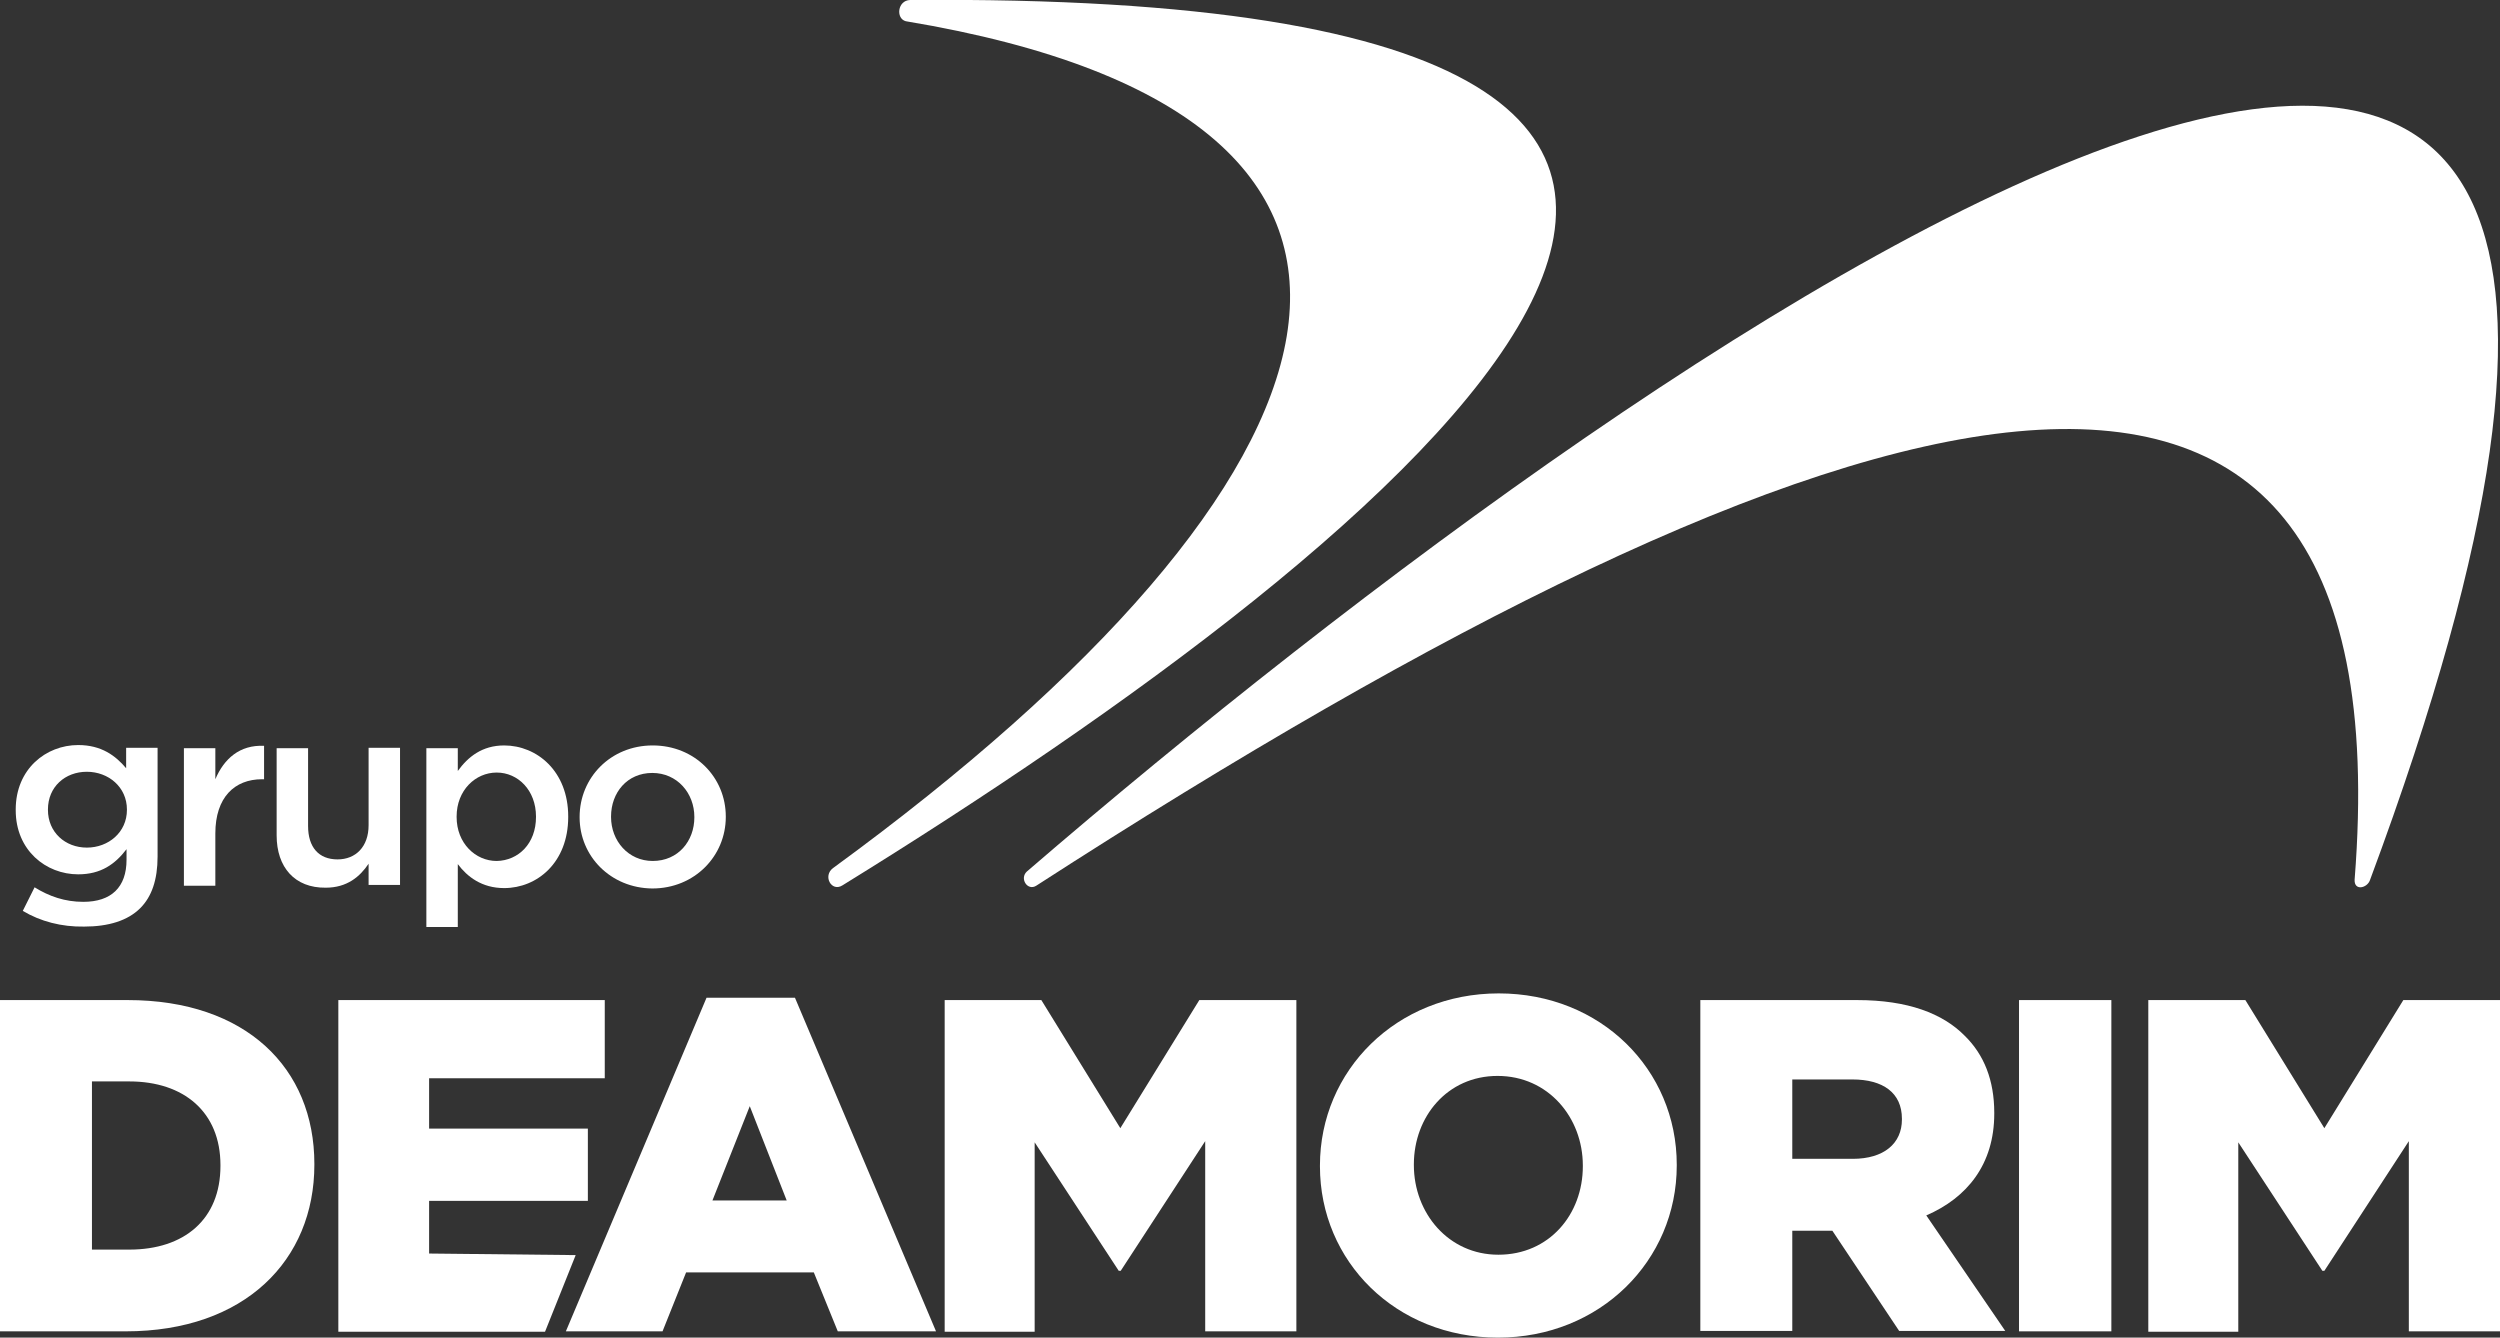 <svg xmlns="http://www.w3.org/2000/svg" xmlns:xlink="http://www.w3.org/1999/xlink" id="Camada_1" x="0px" y="0px" viewBox="0 0 636.2 340.4" style="enable-background:new 0 0 636.2 340.4;" xml:space="preserve"><rect x="0" y="0" width="636.2" height="340.4" fill="#333333" stroke="none"/><style type="text/css">	.st0{fill-rule:evenodd;clip-rule:evenodd;fill:#FFFFFF;}	.st1{fill:#FFFFFF;}</style><g>	<g>		<path class="st0" d="M230.5,5.4C379,30.1,346.7,122.6,212,220.9c-2.7,2-0.4,6.2,2.4,4.4C356,137.9,531.7-2.5,231.6,0   C228.4,0.1,227.9,4.7,230.5,5.4"></path>	</g>	<g>		<path class="st0" d="M599.2,223.9c13.8-174.1-130.8-130.7-335.5,1.5c-2.2,1.4-4.3-1.8-2.4-3.6c165.8-142.9,475.4-356.9,341.8,2.2   C602.4,226,599.1,226.8,599.2,223.9z"></path>	</g>	<g>		<path class="st1" d="M5.8,231.8l3-6c3.7,2.3,7.7,3.7,12.4,3.7c7.1,0,11-3.7,11-10.7v-2.7c-2.9,3.8-6.5,6.4-12.3,6.4   c-8.2,0-15.9-6.1-15.9-16.3V206c0-10.3,7.7-16.4,15.9-16.4c5.9,0,9.5,2.7,12.2,5.9v-5.2h8v27.7c0,5.9-1.5,10.2-4.4,13.1   c-3.2,3.2-8.1,4.7-14.3,4.7C15.7,235.9,10.3,234.5,5.8,231.8z M32.3,206.1V206c0-5.7-4.7-9.6-10.2-9.6s-9.9,3.8-9.9,9.6v0.1   c0,5.7,4.4,9.6,9.9,9.6C27.6,215.7,32.3,211.8,32.3,206.1z"></path>		<path class="st1" d="M46.8,190.4h8v7.9c2.2-5.2,6.2-8.8,12.4-8.5v8.5h-0.5c-7,0-11.9,4.6-11.9,13.8v13.3h-8V190.4z"></path>		<path class="st1" d="M70.4,212.6v-22.2h8v19.8c0,5.4,2.7,8.5,7.5,8.5c4.6,0,7.9-3.2,7.9-8.7v-19.7h8v34.9h-8v-5.4   c-2.2,3.3-5.5,6.1-10.9,6.1C75,226,70.4,220.7,70.4,212.6z"></path>		<path class="st1" d="M108.5,190.4h8v5.8c2.6-3.6,6.2-6.5,11.8-6.5c8.3,0,16.3,6.5,16.3,18.1v0.1c0,11.6-7.9,18.1-16.3,18.1   c-5.7,0-9.4-2.9-11.8-6.1v16h-8V190.4z M136.4,207.9v-0.1c0-6.7-4.6-11.2-10-11.2s-10.2,4.5-10.2,11.2v0.1   c0,6.7,4.8,11.2,10.2,11.2C131.9,219,136.4,214.7,136.4,207.9z"></path>		<path class="st1" d="M147.5,208v-0.1c0-10,7.9-18.2,18.6-18.2c10.7,0,18.6,8.1,18.6,18.1v0.1c0,9.9-7.9,18.2-18.7,18.2   C155.4,226,147.5,217.9,147.5,208z M176.7,208v-0.1c0-6.1-4.4-11.2-10.7-11.2c-6.4,0-10.5,5-10.5,11.1v0.1   c0,6.1,4.4,11.2,10.6,11.2C172.6,219.1,176.7,214,176.7,208z"></path>	</g>	<g>		<g>			<path class="st1" d="M179.8,253.9h22.5l35.9,84.9h-25l-6.1-15h-32.5l-6,15h-24.6L179.8,253.9z M200.2,305.5l-9.4-24l-9.5,24    H200.2z"></path>		</g>		<g>			<path class="st1" d="M240.3,254.5H265l20.1,32.6l20.1-32.6h24.7v84.3h-23.2v-48.4l-21.5,33h-0.5l-21.4-32.7v48.2h-22.9V254.5z"></path>		</g>		<g>			<path class="st1" d="M335.9,296.8v-0.2c0-24.2,19.5-43.8,45.5-43.8c26,0,45.3,19.4,45.3,43.6v0.2c0,24.2-19.5,43.8-45.5,43.8    S335.9,321,335.9,296.8z M402.8,296.8v-0.2c0-12.2-8.8-22.8-21.7-22.8c-12.8,0-21.3,10.4-21.3,22.5v0.2    c0,12.2,8.8,22.8,21.5,22.8C394.3,319.3,402.8,309,402.8,296.8z"></path>		</g>		<g>			<path class="st1" d="M432.8,254.5h39.8c12.9,0,21.8,3.4,27.4,9.1c4.9,4.8,7.5,11.3,7.5,19.6v0.2c0,12.9-6.9,21.4-17.3,25.9    l20.1,29.4h-27l-17-25.5h-10.2v25.5h-23.4V254.5z M471.5,294.9c7.9,0,12.5-3.9,12.5-10v-0.2c0-6.6-4.8-10-12.6-10h-15.3v20.2    H471.5z"></path>		</g>		<g>			<path class="st1" d="M513.8,254.5h23.5v84.3h-23.5V254.5z"></path>		</g>		<g>			<path class="st1" d="M546.7,254.5h24.7l20.1,32.6l20.1-32.6h24.7v84.3H613v-48.4l-21.5,33H591l-21.4-32.7v48.2h-22.9V254.5z"></path>		</g>	</g>	<g>		<g>			<path class="st1" d="M0,254.5h32.5c30.1,0,47.5,17.3,47.5,41.7v0.2c0,24.3-17.7,42.4-48,42.4H0V254.5z M32.9,318    c14,0,23.2-7.7,23.2-21.3v-0.2c0-13.5-9.3-21.3-23.2-21.3h-9.5V318H32.9z"></path>		</g>		<g>			<path class="st1" d="M86.1,254.5h67.8v19.9h-44.7v12.8h40.4v18.4h-40.4v13.4l37.3,0.4l-7.8,19.5H86.1V254.5z"></path>		</g>	</g></g></svg>